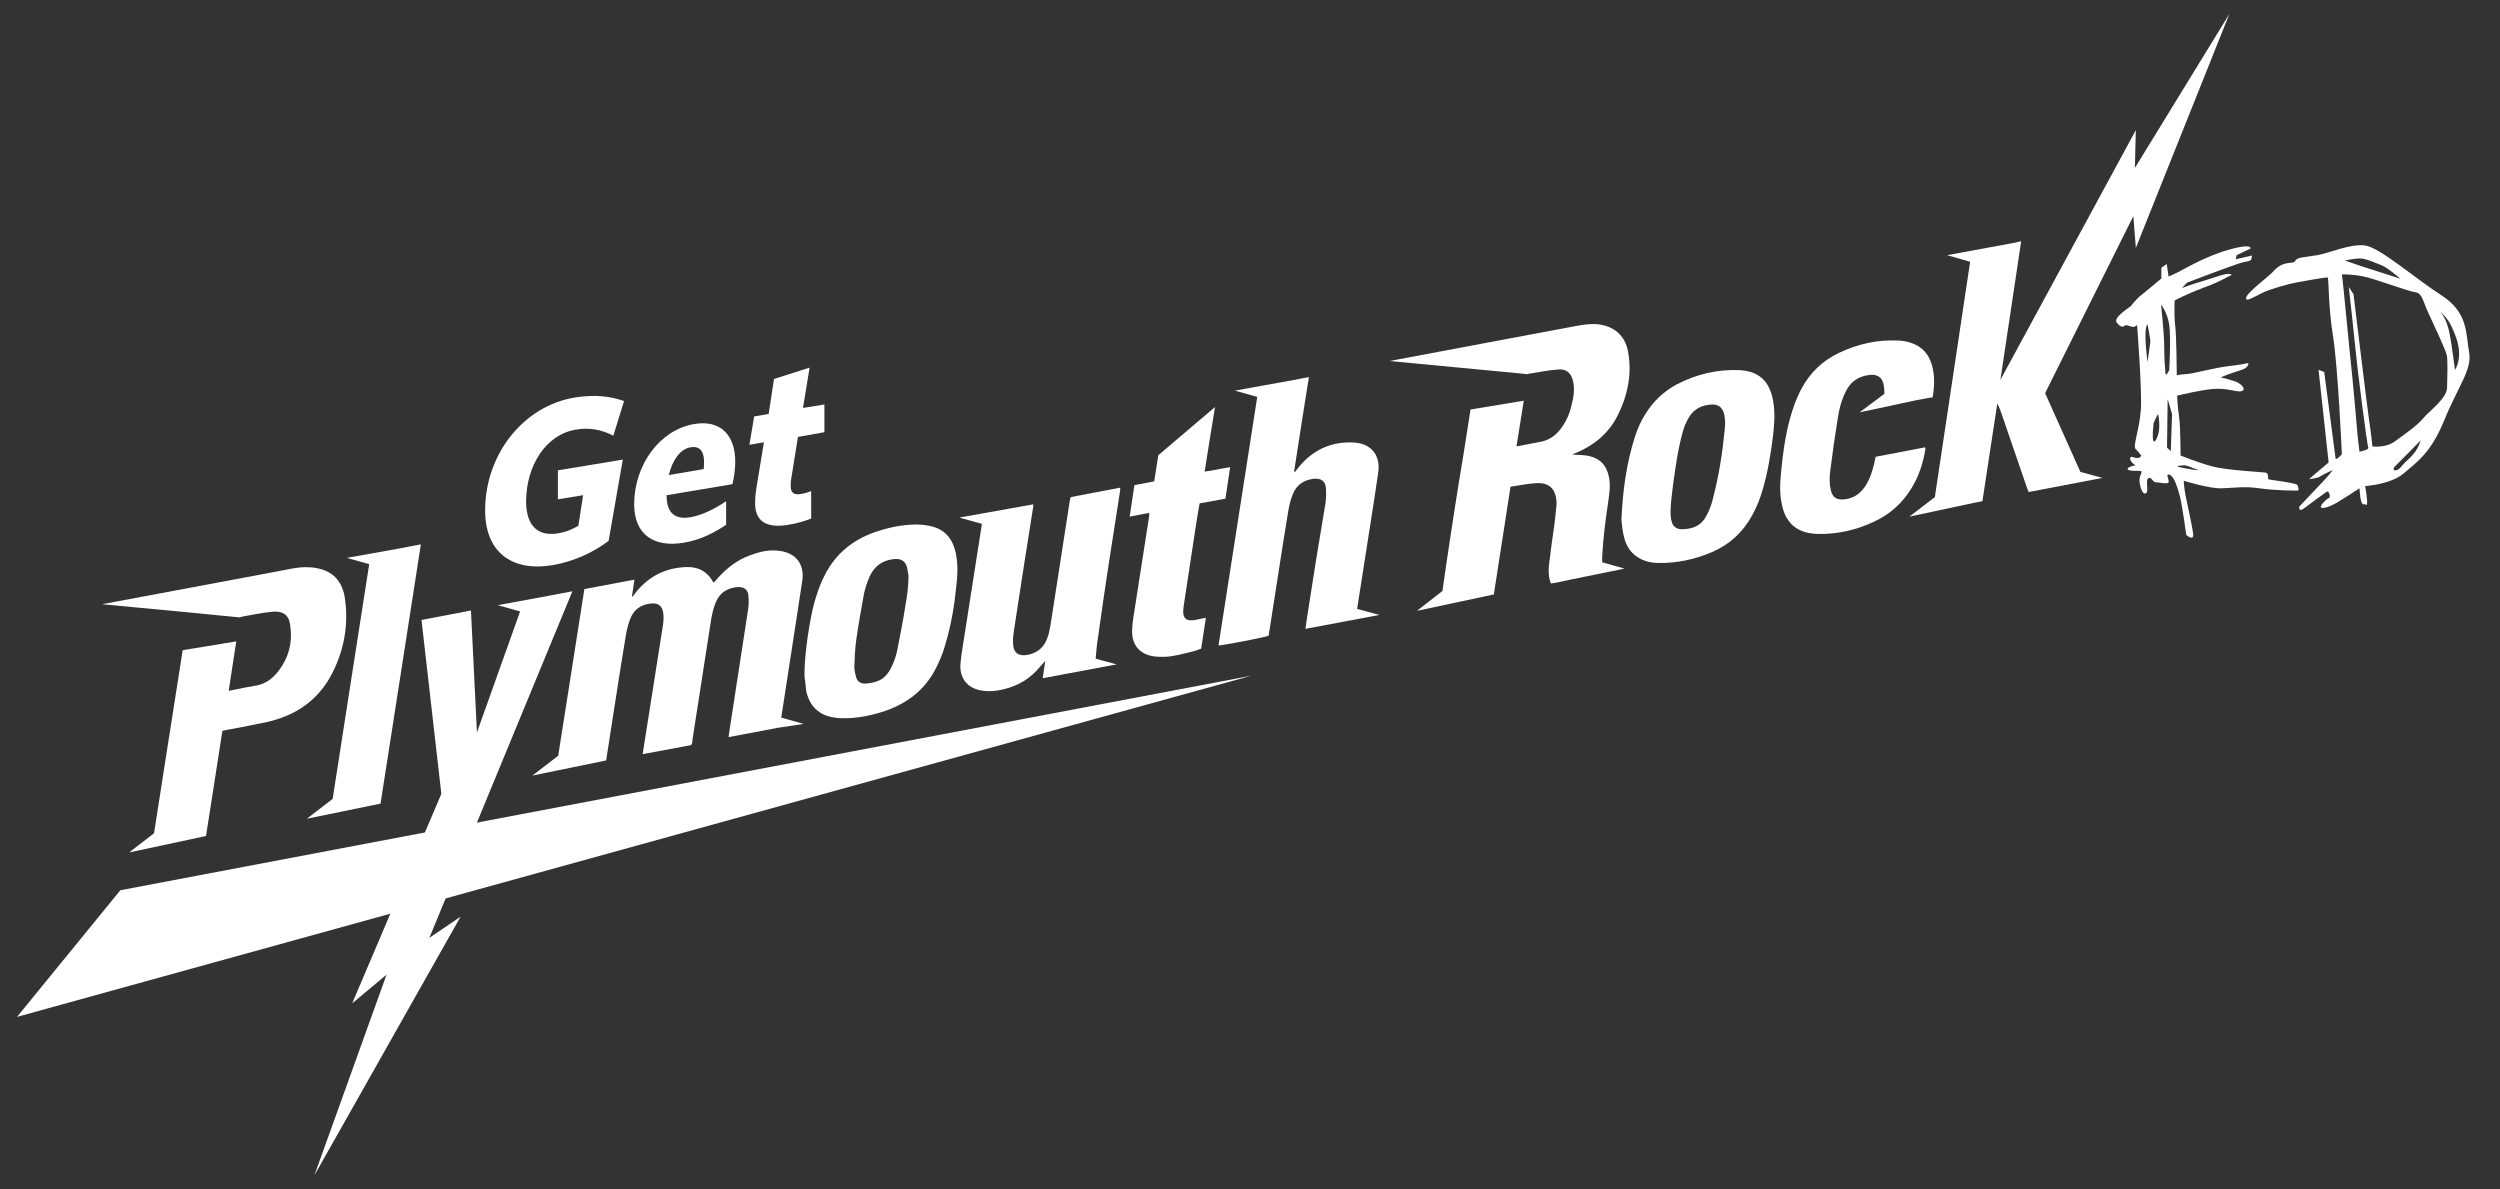 <svg xmlns="http://www.w3.org/2000/svg" id="Layer_1" data-name="Layer 1" viewBox="0 0 793.6 377.5"><rect x="0" y="0" width="793.6" height="377.5" fill="#333333" stroke="none"/><defs><style>      .cls-1 {        fill: #fff;      }      .cls-2 {        isolation: isolate;      }    </style></defs><g><path class="cls-1" d="m255.4,214.9c-.1-4.2.4-8.5,1-12.8.7-4.7,1.5-9.4,3.1-14,.6-1.8,1.3-3.6,2.2-5.3,3.4-6.9,8.9-11.4,16.1-13.9,4.1-1.4,8.3-2.3,12.5-2.4,1.6,0,3.1.1,4.6.4,4.9.9,7.5,4,8.5,8.7.7,3.3.6,6.8.2,10.2-.6,6.2-1.6,12.3-3.4,18.4-.8,3-2,5.9-3.5,8.7-3.4,6.2-8.6,10.2-15.2,12.6-4.3,1.5-8.6,2.4-12.9,2.5-1.2,0-2.4,0-3.6-.2-5.2-.7-8.1-3.8-9.1-8.6-.1-1.5-.3-2.9-.5-4.3Zm33-32.2c-.2-.9-.3-1.9-.5-2.7-.6-2-2-2.8-4.3-2.5-3.5.4-6,2.2-7.5,5.4-.8,1.8-1.4,3.6-1.8,5.4-.9,5-1.8,9.9-2.5,14.9-.4,2.8-.5,5.6-.6,8.4,0,1.2.3,2.4.6,3.5.4,1.3,1.5,2,3,1.9,1.2-.1,2.5-.3,3.8-.8,1.9-.7,3.2-2.2,4.1-3.9,1.1-2,1.8-4.2,2.2-6.3.9-4.6,1.8-9.1,2.5-13.7.6-3.2,1-6.4,1-9.6Z"></path><path class="cls-1" d="m514.7,165.1c.4-9,1.5-17.7,4.3-26.5.8-2.5,1.9-5,3.4-7.3,2.4-3.9,5.7-7,9.7-9.2,6.5-3.4,13.2-4.9,20.1-4.6,4.5.2,7.9,2.1,9.6,6.1.6,1.4,1,3,1.2,4.6.5,3.4.2,6.9-.2,10.4-.7,5.5-1.6,11.1-3.2,16.6-.8,2.9-1.9,5.7-3.4,8.4-2.9,5.3-7.1,9.2-12.6,11.6-5.6,2.4-11.3,3.6-17,3.5-2.4,0-4.7-.5-6.7-1.8-2.7-1.7-4-4.3-4.6-7.4-.3-1.3-.4-3-.6-4.4Zm15.6-3.3c0,1.8,0,2.8.5,4.2.4,1.3,1.8,2.1,3.2,2,3.5-.1,6.1-1.1,7.8-4.5.9-1.7,1.6-3.6,2-5.4,1.9-7.3,3-14.5,3.7-21.8.2-1.9.2-3.8-.4-5.5-.6-1.6-1.7-2.4-3.5-2.4-3.2.1-5.9,1.3-7.6,4.3-.8,1.4-1.4,2.8-1.8,4.3-.8,2.9-1.4,5.8-1.9,8.7-.8,5.3-1.7,10.7-2,16.1Z"></path><polygon class="cls-1" points="397.2 214.5 38.2 282.6 5.4 322.8 397.2 214.5"></polygon><path class="cls-1" d="m109.4,189.4c-1-5.7-4.6-8.8-10.7-9.3-2.4-.2-4.7.1-7.1.6-3.7.7-7.4,1.4-11.1,2.1l-48.1,9,27.5,2.6h0l16.3,1.6v-.1c.5-.1.9-.2,1.4-.3,2.9-.5,5.8-1.1,8.7-1.4,3.4-.4,5.4,1,5.8,4.1.8,5.3-.2,10.4-4.1,15.2-1.9,2.3-4.2,3.8-7.1,4.2-2.3.4-4.5.8-6.8,1.3-.4.1-.9.2-1.5.3.8-5.3,1.6-10.5,2.4-15.7l-17,2.8c0,.2-.1.4-.1.6-1.6,10.2-3.2,20.4-4.8,30.6-1.4,9-2.8,18-4.2,26.9l-7.9,6.1,24.3-5.2h.1c1.7-11.1,3.5-22.2,5.2-33.4.5-.1,1-.2,1.4-.3,3.3-.6,6.5-1.2,9.8-1.9,2.1-.4,4.2-.8,6.2-1.5,7.1-2.2,12.8-6.5,16.6-13,4.7-8.3,6.2-17.1,4.8-25.9Z"></path><path class="cls-1" d="m120.8,255.1c4.3-27.4,8.5-54.8,12.8-82.3-2.3.4-4.6.9-6.8,1.3l-16.7,3,7.1,2c-3.9,24.8-7.7,49.6-11.6,74.5l-8.2,6.3,23.4-4.8h0Z"></path><path class="cls-1" d="m415.1,194.8c-.2,1.6-.5,3.1-.7,4.8h.1l23.4-4.4-7.1-1.9c1.3-8.1,2.5-16.2,3.8-24.3,1-6.3,2-12.7,2.9-19,.8-5.3-2.1-9.1-7.4-9.5-7-.5-13.2,2-18,8-.3.4-.7.9-1,1.3-.1,0-.2-.1-.3-.1,1.5-10,3.1-19.9,4.7-30-1.8.3-3.5.7-5.2,1l-18.3,3.3,7.1,2c-4.1,26.3-8.2,52.6-12.3,78.9,1.8-.1,14.9-2.6,15.9-3.1.1-.6.2-1.2.3-1.8,2-12.7,3.9-25.4,6-38.1.3-1.6.7-3.3,1.3-4.8,1.2-3.1,3.3-4.6,6.5-5.1,2.4-.3,3.9.6,4.1,2.9.1,1.5.1,3-.1,4.6-2,11.8-3.9,23.5-5.7,35.3Z"></path><path class="cls-1" d="m515.7,180.5l-7.1-2v-1.8c.3-5.7,1-11.5,1.9-17.3.4-2.8.8-5.5.2-8.2-.8-3.6-2.9-5.8-6.6-6.5-1.6-.3-3.2-.3-5-.4.4-.2.7-.4,1.1-.5,5.8-2.4,10.4-6.2,13.2-11.7,3.4-6.7,4.7-13.6,3.4-20.5-.9-5.2-4.7-8.3-10-8.7-1.8-.1-3.7.1-5.5.4-5.2,1-10.3,1.9-15.5,2.9l-44.7,8.4,42.1,4,1.8.2v-.1c3.3-.5,6.4-1.2,9.5-1.4,2.7-.3,4.2,1.1,4.8,3.5.7,2.8.2,5.6-.6,8.5-.5,2.1-1.4,4.1-2.6,5.9-1.6,2.4-3.6,4.2-6.4,4.9-2.7.6-5.4,1-8.3,1.6.8-4.8,1.5-9.6,2.3-14.5l-16.9,2.8c-1.1,6.9-2.1,13.8-3.3,20.7-1.8,11-4.5,28.8-5.6,36.9l-8.1,6.3,24.4-5.2h0c1.8-11.4,3.5-22.7,5.3-34.2,2.7-.4,5.2-.9,7.7-1.1,4.4-.4,6.6,1.6,6.9,5.8v1c-.2,2.1-.4,4.3-.7,6.5-.6,4.2-1.2,8.4-1.7,12.7-.2,2-.1,4,.6,5.8h.1c.7,0,3-.5,5.6-1.1l17.7-3.6Z"></path><path class="cls-1" d="m677.7,53.3l.3-12-43,79.3c2.2-14.6,4.4-29.3,6.6-44-.6.1-1.2.2-1.8.4l-21.7,4,7.3,2.1c-3.7,24.9-7.5,49.8-11.2,74.7l-8.1,6.2,20.6-4.4c.9-.2,1.7-.3,2.6-.5,1.6-10.3,3.1-20.6,4.7-30.9l.1.1c.6,1.1,1,2.2,1.4,3.4,2.7,7.9,8.1,23.6,8.1,23.6l.4.9h0s.2,0,.4-.1l23-4.4-7-1.9c-3.1-6.9-7.6-17-11.2-25l28-56.2.8,10.1,29.7-74.3-30,48.9Z"></path><path class="cls-1" d="m590.3,130.9l18.2-3.9c1.7-.3,3.3-.6,5-.9.6-3.5.7-6.9-.2-10.1-1.1-4-3.7-6.5-7.8-7.5-1-.2-2-.4-3-.4-6.4-.3-12.6,1-18.7,3.9-5.3,2.5-9.3,6.4-12,11.5-1.6,3-2.7,6.2-3.6,9.4-1.5,5.6-2.3,11.2-2.8,16.9-.4,3.6-.5,7.2.3,10.6.5,2.4,1.5,4.6,3.3,6.3,2.2,2,5,2.7,8.1,2.8,6.1.1,12.2-1.2,18-4,4.9-2.3,8.8-5.8,11.6-10.4,2.5-4,3.8-8.2,4.5-12.6,0-.2-.1-.3-.1-.5-5.2,1-10.4,2-15.7,3-.1.6-.3,1.3-.4,1.9-.6,2.6-1.4,5.2-3,7.6-1.6,2.3-3.7,3.7-6.4,4-2.5.3-3.8-.5-4.4-2.8-.5-2-.5-4.2-.2-6.3.7-5.6,1.5-11.2,2.4-16.7.4-2.8,1.1-5.5,2.4-8.2,1.6-3.4,4.2-5.1,7.8-5.5,2.3-.2,3.8.7,4.3,2.9.2,1,.3,2,.3,3.1h0l-7.9,5.9Z"></path><polygon class="cls-1" points="181.7 187.7 171.1 189.7 158 192.1 165.1 194.1 151.4 232.5 149.5 193.8 133.8 196.8 140.1 252 111.8 318.5 122.7 309.4 99.8 373.1 146.2 291 136.3 297.7 181.7 187.7"></polygon><path class="cls-1" d="m355.5,156.2c.1-.4.1-.8.1-1.4-5.3,1-10.5,2-15.7,3-.1.4-.2.7-.3,1.1-1.9,12.3-3.8,24.5-5.7,36.8-.4,2.3-.6,4.7-1.5,7-1,2.7-2.9,4.4-5.8,5.1-3.1.7-4.9-.4-5-3.4-.1-1.2,0-2.5.2-3.8,2-13.1,4-26.1,6.1-39.2.1-.4.1-.8.1-1.3h-.1.1l-23.5,4.2,7.2,2c-1.8,11.3-3.5,22.6-5.3,33.9-.5,3.5-1.2,6.9-1.5,10.4-.4,4.6,2.1,7.8,6.6,8.6,2.3.4,4.7.2,7.1-.4,4.6-1.1,8.5-3.4,11.6-7.2.5-.6,1-1.1,1.6-1.8-.3,1.8-.5,3.6-.8,5.5h0l23.5-4.4-6.7-1.8c.2-2.4.4-4.7.8-7.1,2.1-15.2,4.5-30.5,6.9-45.8Z"></path><path class="cls-1" d="m255.1,229.8l-7.1-2c1.5-9.7,3-19.4,4.5-29.2.7-4.8,1.5-9.6,2.2-14.4.7-5-2-8.6-7-9.3-3.1-.5-6.2.1-9.4,1.3-4.3,1.5-7.7,4.2-10.7,7.6-.3.4-.7.8-1,1.1l-.2-.1c-.1-.2-.2-.3-.3-.5-1.7-2.9-4.5-4.4-8.1-4.3-6.4.2-11.9,2.7-16.2,8.1-.3.4-.7.9-1,1.3-.1,0-.1-.1-.2-.1.3-1.7.5-3.5.8-5.3-5.3,1-10.5,2-15.9,3-2.8,17.7-5.5,35.3-8.3,52.9h0l-8.2,6.3,23.4-4.8h0c.1-.4.2-.8.2-1.2,2-12.7,3.9-25.4,6-38.1.3-1.8.7-3.7,1.4-5.5,1.1-3,3.4-4.7,6.5-5,2.3-.3,3.6.6,4,2.7.3,1.7.1,3.4-.2,5.1-1.8,11.4-3.6,22.9-5.4,34.3-.3,1.8-.6,3.7-.9,5.7.6-.1,1.1-.2,1.6-.3,3.9-.7,7.9-1.5,11.8-2.2,2.7-.5,2.1-.1,2.5-2.6,2-12.7,3.9-25.3,5.9-38,.3-1.6.7-3.3,1.3-4.8,1.2-3.1,3.3-4.6,6.5-5.1,2.4-.3,3.9.6,4,2.9.1,1.5.1,3.1-.2,4.7l-6,39c-.1.3,0,.6-.1,1h0c5.3-1,10.5-2,15.8-3h0l8-1.2Z"></path><path class="cls-1" d="m775.1,93.8c-8.7-5.6-19.8-15.4-24.5-15.9-4.8-.5-11,2.4-15,3.1s-6.4.6-7,1.8c-.5,1.3-3.6-.5-7,3.4-1.3,1.5-8.3,6.6-8.6,8.3-.3,1.6,2.6-.3,5.1-1.5,2.6-1.3,8.8-3,11.2-3.4s9.2-1.7,9.6-1.5c.4.1.1,8.7,1.7,18.7,1.6,10,2.8,37.4,2.8,37.4,0,0-1.9,2.1-2,1.3s-3.6-27.4-3.6-27.4l-1.8-.7,3.2,29.4s-2.9,2.5-3.9,3.3-2.3,2-2.3,2c0,0,2.8-.3,3.4-.8.7-.5,4.1-2.1,4.1-2.1,0,0-.9,1.3-2.3,2.8s-8.3,8.8-8.3,8.8c0,0-.4,2,1.6.5s6.3-4.7,7.1-5.2,1.3,1.9.7,2-3.1,2.5-2.5,3,2.9-.3,4.8-1.4c1.9-1.1,7.4-4.7,7.4-4.7,0,0,.2,5.3,1.3,5.1s.9.8,1.1-.2c.2-1-.6-5.6-.6-5.6,0,0,8.1-.5,12.2-4,4-3.5,8.6-6.3,12.9-16.9,4.3-10.6,8.9-16,7.9-21.6-1.1-5.6-.1-12.4-8.7-18Zm-25.1-11.7c1.7.3,4,1.3,6,2.1,2,.8,6,4.3,6,4.3,0,0-7-2.3-9.9-3.2-3-.9-7.7-2.6-7.7-2.6,0,0,3.9-.9,5.6-.6Zm16.3,61.8c-1.5,1.9-2.7,2.5-4.1,4.3-1.4,1.8-3.3,1.2-1.9-.2,1.4-1.4,6.2-6.2,8.1-8.2,0,0-.6,2.3-2.1,4.1Zm10.5-20.8c-.1,3.4-5.6,7.3-7.6,9.7s-6.2,5.3-9.1,7.4c-3,2.1-7,1.5-7,1.5,0,0-.6-5.6-1-7.9-.4-2.3-5-40.4-5-40.4l-1.5-2.3s1.8,16.1,2.2,20.5c.4,4.5,3.6,29.8,4,30.5.3.7-2.8,1.3-2.8,1.3,0,0-.6-4.6-.7-6.2-.1-1.6-1.6-18.3-2-21.6-.4-3.3-2.6-27.2-2.9-28.5,0,0,3-.1,6.6.6,3.7.7,13.9,4.6,16.4,5,2.5.3,2.5,2.3,4.3,6.3s5.7,12,6.1,14.1c.2,2.1.1,6.6,0,10Zm3.8-10.1c-.2,3-1.3,4.4-1.3,4.4,0,0-1.2-9.1-1.5-10.4-.2-1.3-1.1-6.3-3.6-8.4,0,0,2.6,1.9,4.1,5.2s2.5,6.2,2.3,9.2Z"></path><path class="cls-1" d="m714.4,78.9s.7-1.8-7,.4c-7.7,2.2-14.7,6.5-16.2,7.2s-2.8,1.3-2.8,1.3l-.6-4-1.7,1.2v3.4s-4.6,3.9-6.3,5.2-3.4,3.6-3.4,3.6c-3.6,2.5-5.3,4.1-4.4,5.3,1,1.2,1.8,1.5,2.4.9.6-.6,2.4.7,3.2.3l.8-.5s1.6,20.7,1.2,26.8c-.4,6.1-2.6,11.6-1.7,12.5.9.9,1.8,2.1,1.8,2.1,0,0-.1.8-1.3.8-1.1,0-2.2-1-2.2.2,0,1.1,1.7,2.1,1.7,2.1,0,0-2.7.5-2.5,1.2s2.5.5,3.9.6-.5,1.3-.1,3.7,1.2,4,2.1,3.3-.4-4.1.7-4.7c1.1-.6,1.2,1.3,2.4,1.3,1.1,0,3.7.7,4,0s-1.2-2.9.3-2.4,2.6,4.3,3.3,6.9c.7,2.6,2,12.2,2,12.2,0,0,2.4,2.1,2.2-.2-.2-2.2-1.9-9.7-2.4-12.2s-.6-4.8-.6-4.8c0,0,8.3,2.6,12.1,2.4,3.8-.1,7.2-.7,11.9,0s12,.8,12.3.7.1-1-.2-1.7-8.2-1.6-9-1.8c-.8-.1.3-2-1.3-2.2s-11.7-.7-16.6-1.9c-4.8-1.3-10.2-3.5-10.2-3.5,0,0,0-9.2-.5-12.5s-.6-6.5-.6-6.5c0,0,8.8-2.2,12.9-2.2s6.8,1.4,7.9.6c1.1-.7-.8-2.4-2.3-2.9s-3.5-1.1-4.4-1.2c-1-.1,4.2-1.8,6.1-2.4,1.9-.6,2.4-1.4,2.4-2s.7-.1-5.3.6c-6.1.7-12,2.5-13.9,2.6s-3.5.4-3.5.4c0,0-.1-12.8-.5-15.7-.4-2.9-.2-8-.2-8,0,0,3.2-1.8,9-4,5.8-2.1,7.6-3.5,8.7-3.9,1-.3,0-1.1-3.3,0s-7.1,2.2-8,2.5-4.1,1.4-4.1,1.4l1.7-1.7s13.1-5,16.2-6c3.1-1,4-.6,4.2-1.6l.2-1-5.2,1.2.3-1.3,4.4-2.1Zm-29.2,58.6c-.5,2.1-1.7,4-1.8,1.4s.2-2.9.2-4.5c0,0,1.4-3.3,1.5-2.8.2.5.6,3.8.1,5.9Zm8.4,10.2c1.7.4,1.6.6,3.7,1.3s-3.3-.2-5.4-.7c-2.1-.5,1.7-.6,1.7-.6Zm-4.1-16.3l-.4,11.8-1.2-1.1.2-15.4,1.4,4.7Zm-6.9-22.8c-.1.8-.9,6.4-.9,6.4,0,0-.5-4.4-.6-6.5s-.1-4.8.6-5.6c0,.1,1,4.9.9,5.7Zm6-5.5c.6,4,0,14.4,0,14.4,0,0-1.1,2.3-1.2,1-.1-1.3-.4-4.7-.4-8.7s-1-13.1-1-13.1c0,0,2,2.4,2.6,6.4Z"></path><path class="cls-1" d="m379.5,167.7c.4-2.6.8-5.2,1.3-7.9,2.8-.5,5.4-1,8.2-1.5.5-3.4,1-6.6,1.5-10-2.8.4-5.4,1.1-8.1,1.4.6-3.8,2.1-13.3,3.3-20.5l-18,15.3c-.3,1.7-1.1,7.1-1.3,8.3-2.2.4-4.2.8-6.3,1.2-.5,3.4-1,6.6-1.5,10,2.2-.4,4.2-.8,6.2-1.2v1c-1.4,9.2-2.9,18.4-4.3,27.6-.4,2.8-1,5.6-1.1,8.3-.3,4.8,2.2,8.1,7.2,8.7,1,.1,2,.1,3.1.1,3-.1,6-1,8.9-1.7.9-.2,1.8-.6,2.7-.9.5-3.3,1-6.5,1.5-9.8-.6.1-1,.2-1.5.3-.9.2-1.7.4-2.6.5-2.1.2-3.1-.7-3.1-2.7,0-.7.1-1.5.2-2.2,1.2-8.1,2.5-16.2,3.7-24.3Z"></path></g><g class="cls-2"><path class="cls-1" d="m193.2,171.7c-4.5,3.4-10.7,6.5-17.8,7.7-13.2,2.2-21.5-4.4-21.4-17.6.1-17.7,12.2-32.9,28.4-35.6,6.2-1,11.1-.5,15.7,1.1l-3.4,11c-3.7-1.9-7.6-2.7-12-1.9-9.4,1.6-15.6,11.3-15.7,22.7,0,8.2,4.1,11.2,10.1,10.2,2.6-.4,4.6-1.3,6.5-2.4l1.5-9.7-8,1.3v-9.2l20.6-3.4-4.5,25.8Z"></path><path class="cls-1" d="m230.5,159.1v7.5c-4.3,2.8-8.2,4.8-13.6,5.7-9.1,1.5-15.6-2.4-15.6-12.3.1-12.7,8.3-23.6,19.1-25.4,8.3-1.4,13,3.5,13,12,0,2.3-.4,5.1-.9,7.1l-20.9,3.5c0,5.7,2.7,7.8,7.5,7,3.7-.6,7.7-2.6,11.4-5.1Zm-18.2-8.3l11.1-1.9c.5-5-.7-7.5-4.2-6.9-3.3.5-5.8,4.2-6.9,8.8Z"></path><path class="cls-1" d="m253.3,138.7l-2.1,13.1c-.2.9-.2,1.8-.2,2.5,0,2.2,1.1,2.9,3.3,2.5,1.3-.2,2.4-.6,3.2-.9v8.7c-1.8.7-4.1,1.5-7.3,2-6.7,1.1-10.6-.9-10.5-7.1,0-1.6.2-3.1.4-4.5l2.4-14.6-4.6.8,1.5-9,4.6-.8,1.7-11.1,11.3-3.6-2.1,12.8,6.8-1.1v8.8l-8.4,1.5Z"></path></g></svg>